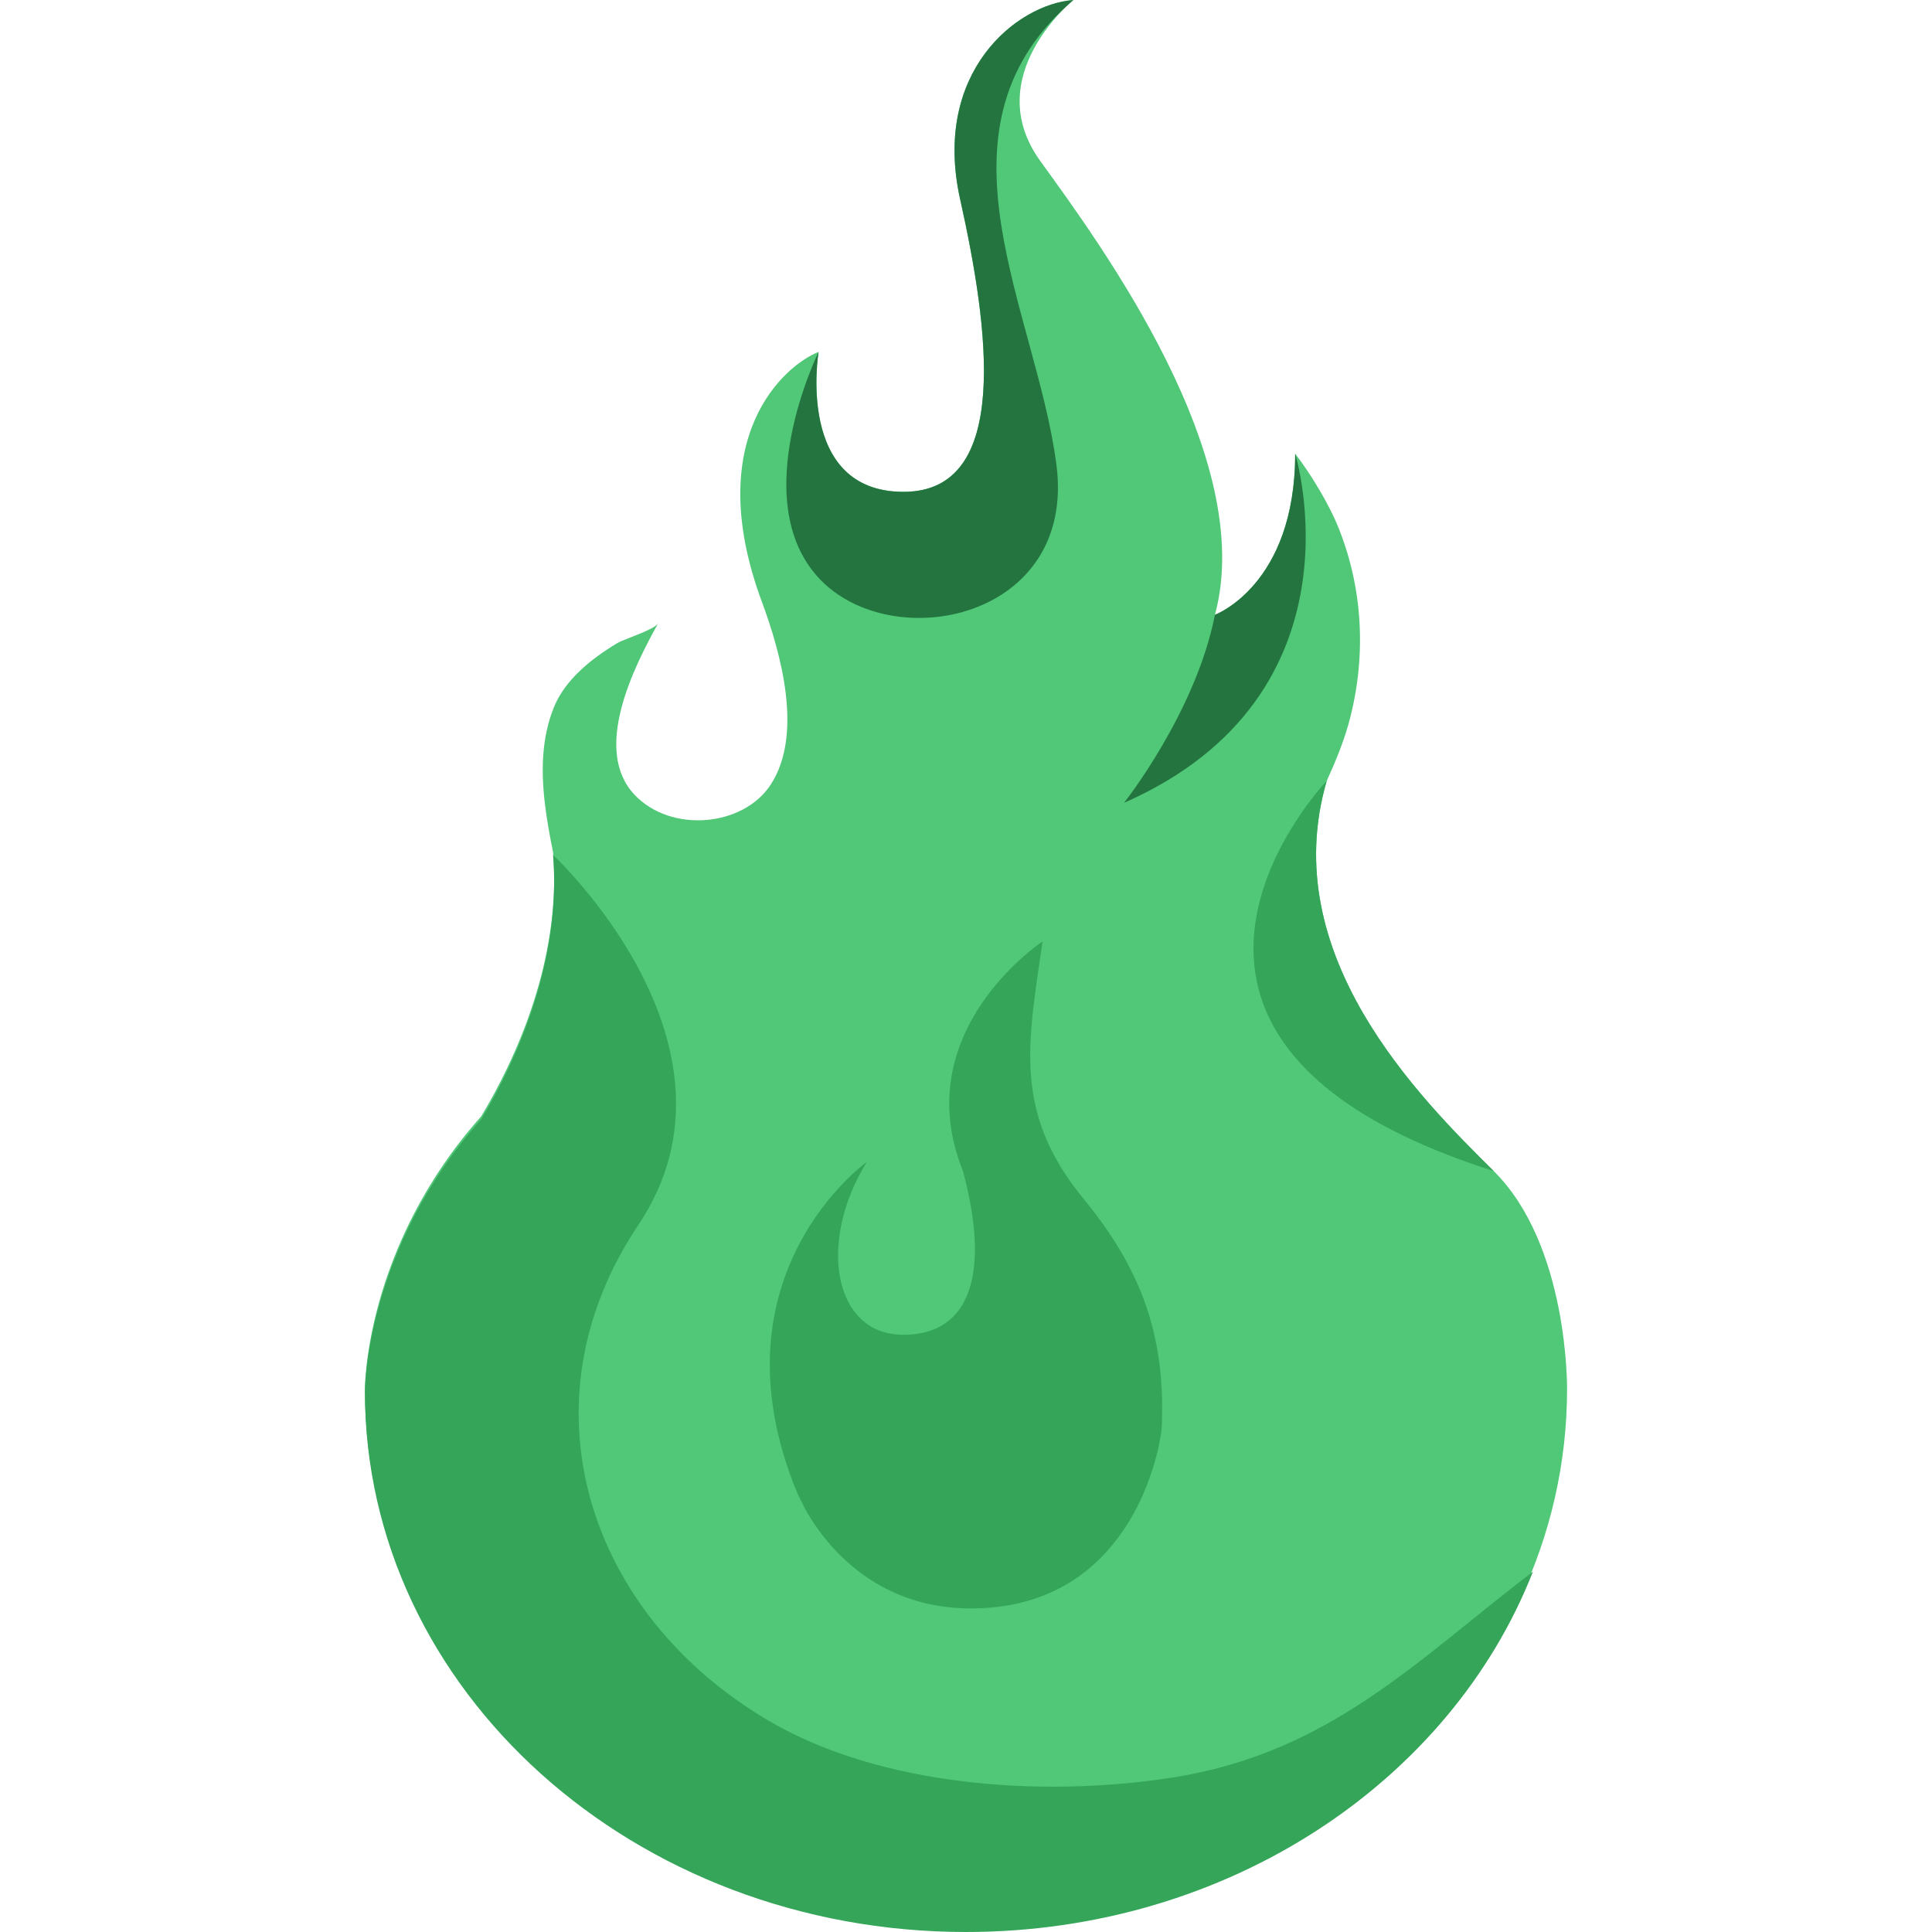 <?xml version="1.0" encoding="UTF-8"?> <svg xmlns="http://www.w3.org/2000/svg" width="96" height="96" viewBox="0 0 96 96" fill="none"><path d="M74.222 58.189C70.489 54.5 63.41 47.423 65.924 38.804C66.393 37.774 66.823 36.728 67.097 35.636C67.897 32.462 67.712 29.121 66.445 26.066C66.101 25.235 65.278 23.737 64.356 22.544C64.356 29.075 60.37 30.549 60.37 30.549C62.48 22.754 54.743 12.22 51.696 8.007C48.647 3.793 53.336 0.001 53.336 0.001C50.523 0.212 46.302 3.583 47.709 9.903C49.116 16.223 50.289 24.439 44.896 24.439C39.503 24.439 40.675 17.488 40.675 17.488C39.034 18.119 34.814 21.701 37.862 29.917C38.795 32.434 39.927 36.467 38.303 38.978C36.938 41.087 33.343 41.409 31.531 39.492C29.429 37.268 31.466 33.194 32.704 30.971C32.528 31.288 31.025 31.747 30.669 31.959C29.359 32.744 28.069 33.788 27.52 35.152C26.917 36.648 26.879 38.267 27.074 39.927C27.168 40.725 27.316 41.532 27.481 42.339C27.836 46.583 26.44 51.253 23.913 55.467C18.095 62.006 18.133 69.019 18.133 69.019C18.133 83.841 31.505 95.856 48 95.856C64.495 95.856 77.867 83.841 77.867 69.019C77.867 69.019 77.955 61.878 74.222 58.189Z" fill="#50C878"></path><path d="M49.295 79.874C56.257 79.227 57.627 72.183 57.727 70.908L57.733 70.791C57.898 66.341 56.704 63.055 53.846 59.575C50.289 55.245 51.097 51.771 51.803 46.782C51.803 46.782 45.047 51.224 47.848 58.183C49.166 63.069 48.343 66.326 44.882 66.326C41.422 66.326 40.598 61.736 43.069 57.739C43.069 57.739 35.16 63.365 39.609 74.174C39.74 74.435 39.874 74.709 40.013 74.993C40.965 76.69 43.706 80.394 49.295 79.874Z" fill="#34A559"></path><path d="M52.494 23.099C51.509 15.489 45.963 6.581 53.108 0.203C53.249 0.071 53.336 0 53.336 0C50.523 0.211 46.303 3.582 47.709 9.902C49.116 16.222 50.289 24.439 44.896 24.439C39.503 24.439 40.675 17.487 40.675 17.487C40.675 17.487 37.068 24.799 40.675 28.712C44.283 32.624 53.489 30.79 52.494 23.099Z" fill="#24743F"></path><path d="M60.37 30.548C59.413 35.404 55.853 39.891 55.853 39.891C68.046 34.525 64.356 22.543 64.356 22.543C64.356 29.074 60.37 30.548 60.37 30.548Z" fill="#24743F"></path><path d="M48 96C61.011 96 72.078 88.523 76.172 78.091C70.425 82.478 66.071 87.111 58.241 88.328C51.689 89.347 43.732 88.733 38.252 85.535C29.134 80.215 25.8 69.691 31.717 60.869C37.688 51.966 27.481 42.483 27.481 42.483C27.836 46.727 26.44 51.398 23.913 55.611C18.095 62.151 18.133 69.163 18.133 69.163C18.133 83.985 31.505 96 48 96Z" fill="#34A559"></path><path d="M65.923 38.803C65.923 38.803 53.635 51.65 74.222 58.188C70.489 54.498 63.41 47.422 65.923 38.803Z" fill="#34A559"></path></svg> 